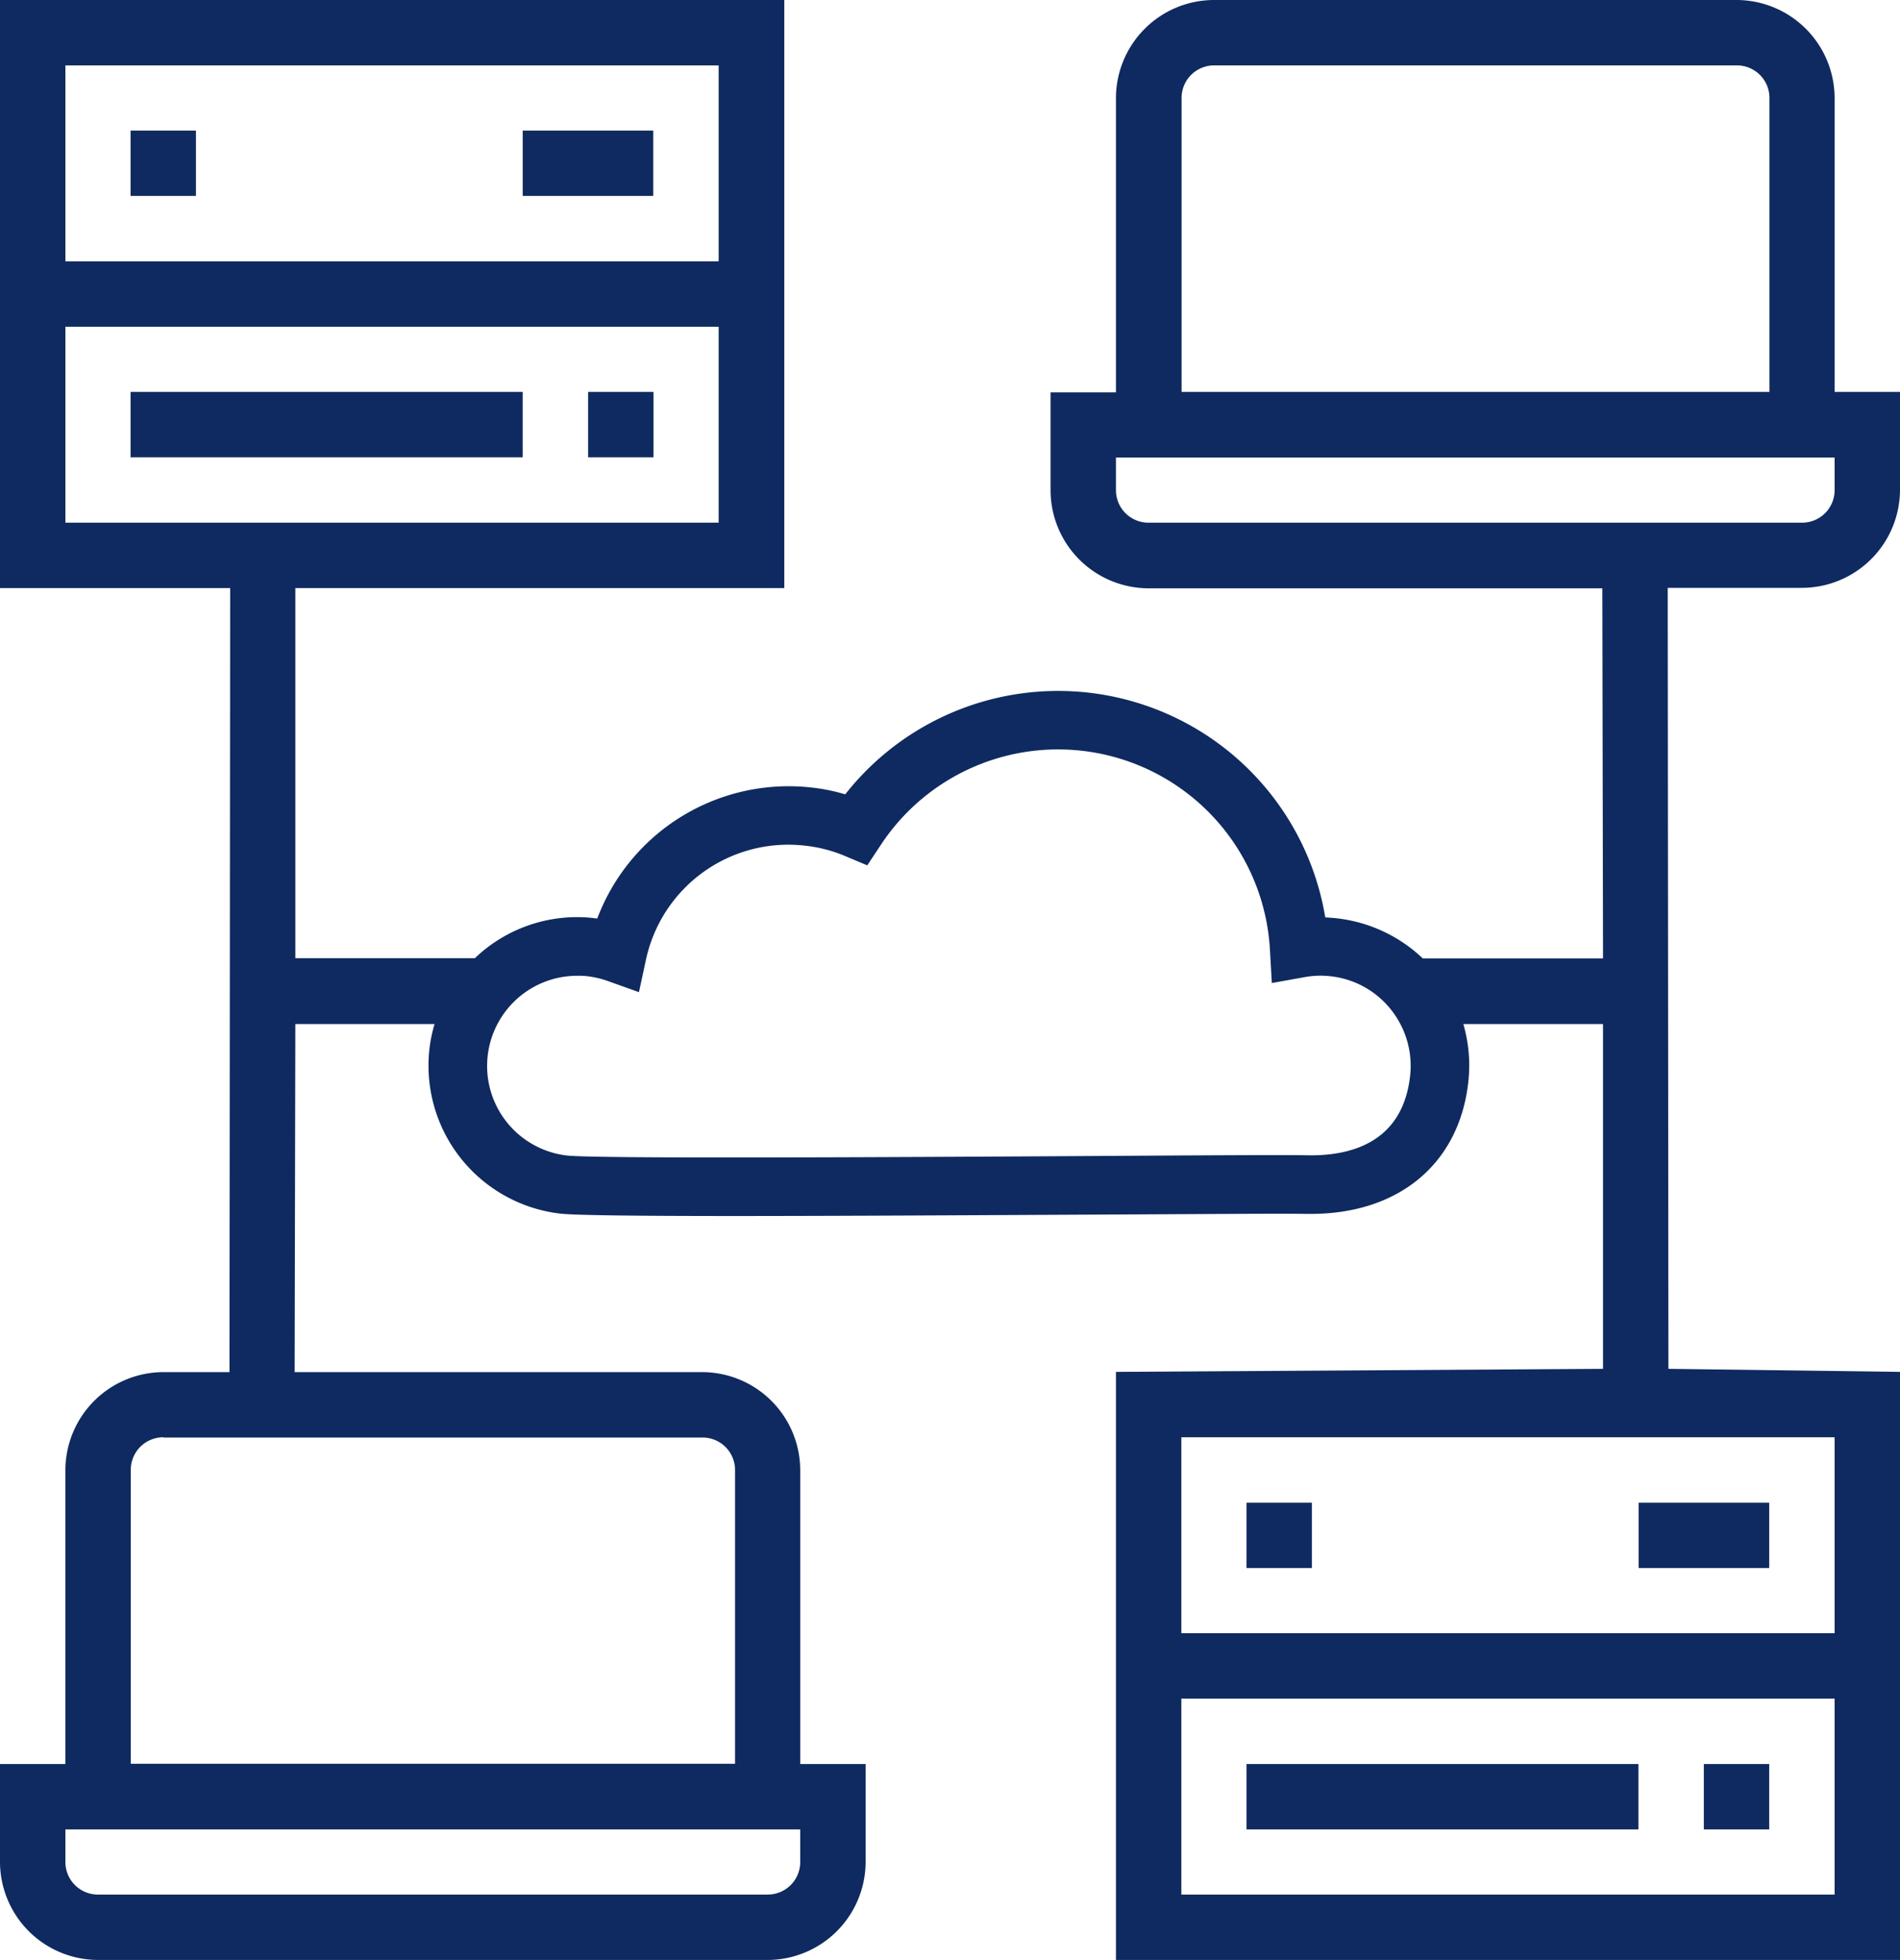 <svg xmlns="http://www.w3.org/2000/svg" width="81.06" height="83.62" viewBox="0 0 81.06 83.62">
  <path id="Path_3882" data-name="Path 3882" d="M25.09,16.72h2.79v2.79H25.09ZM5.57,19.51H22.3V16.72H5.57ZM22.3,8.36h5.57V5.57H22.3Zm-16.73,0H8.36V5.57H5.57ZM75.48,64.11H69.91V66.9h5.57ZM69.91,75.26H53.18v2.79H69.9V75.26ZM81.06,58.53V83.62H47.61V58.53l20.78-.13V43.69H62.43a6.312,6.312,0,0,1,.21,2.49c-.39,3.47-2.96,5.61-6.72,5.61h-.18c-.89-.02-4.7.01-9.11.03-5.88.03-11.28.06-15.35.06-3.99,0-6.71-.03-7.36-.1a6.356,6.356,0,0,1-5.6-7.02,6.149,6.149,0,0,1,.22-1.07H12.6l-.03,14.85H29.96a4.191,4.191,0,0,1,4.18,4.18V75.26h2.79v4.18a4.191,4.191,0,0,1-4.18,4.18H4.18A4.191,4.191,0,0,1,0,79.44V75.26H2.79V62.72a4.191,4.191,0,0,1,4.18-4.18H9.79l.03-33.45H0V0H33.46V25.09H12.6V40.88h7.66a6.3,6.3,0,0,1,5.08-1.71c.05.01.09.01.14.02a8.727,8.727,0,0,1,9.15-5.59,7.885,7.885,0,0,1,1.43.29,11.554,11.554,0,0,1,20.48,5.25c.17.01.33.02.5.04a6.341,6.341,0,0,1,3.66,1.71h7.69L68.36,25.1H49a4.191,4.191,0,0,1-4.18-4.18V16.74h2.79V4.18A4.191,4.191,0,0,1,51.79,0h22.3a4.191,4.191,0,0,1,4.18,4.18V16.72h2.79V20.9a4.191,4.191,0,0,1-4.18,4.18H71.15l.03,33.32ZM50.4,16.72H75.49V4.18A1.387,1.387,0,0,0,74.1,2.79H51.8a1.387,1.387,0,0,0-1.39,1.39V16.72ZM76.88,22.3a1.387,1.387,0,0,0,1.39-1.39V19.52H47.61v1.39A1.387,1.387,0,0,0,49,22.3ZM2.79,11.15H30.66V2.79H2.79ZM30.66,22.3V13.94H2.79V22.3ZM2.79,78.05v1.39a1.387,1.387,0,0,0,1.39,1.39H32.75a1.387,1.387,0,0,0,1.39-1.39V78.05ZM6.97,61.32a1.387,1.387,0,0,0-1.39,1.39V75.25H31.36V62.72a1.387,1.387,0,0,0-1.39-1.39h-23ZM59.34,43.07a3.818,3.818,0,0,0-2.58-1.42,3.761,3.761,0,0,0-1.11.04l-1.39.25-.08-1.41a9.054,9.054,0,0,0-16.61-4.47l-.57.86-.95-.4a6.092,6.092,0,0,0-1.7-.44,6.212,6.212,0,0,0-6.79,4.86l-.3,1.39-1.34-.48a3.953,3.953,0,0,0-.86-.2,3.168,3.168,0,0,0-.43-.02,3.847,3.847,0,0,0-.43,7.67c1.27.14,14,.07,22.42.02,4.61-.03,8.25-.05,9.17-.03,1.82.03,4.05-.53,4.37-3.39A3.849,3.849,0,0,0,59.34,43.07Zm18.93,29.4H50.4v8.36H78.27V72.47Zm0-11.15H50.4v8.36H78.27V61.32Zm-22.3,2.79H53.18V66.9h2.79ZM75.48,75.26H72.69v2.79h2.79Z" fill="#0f2a60"/>
</svg>
